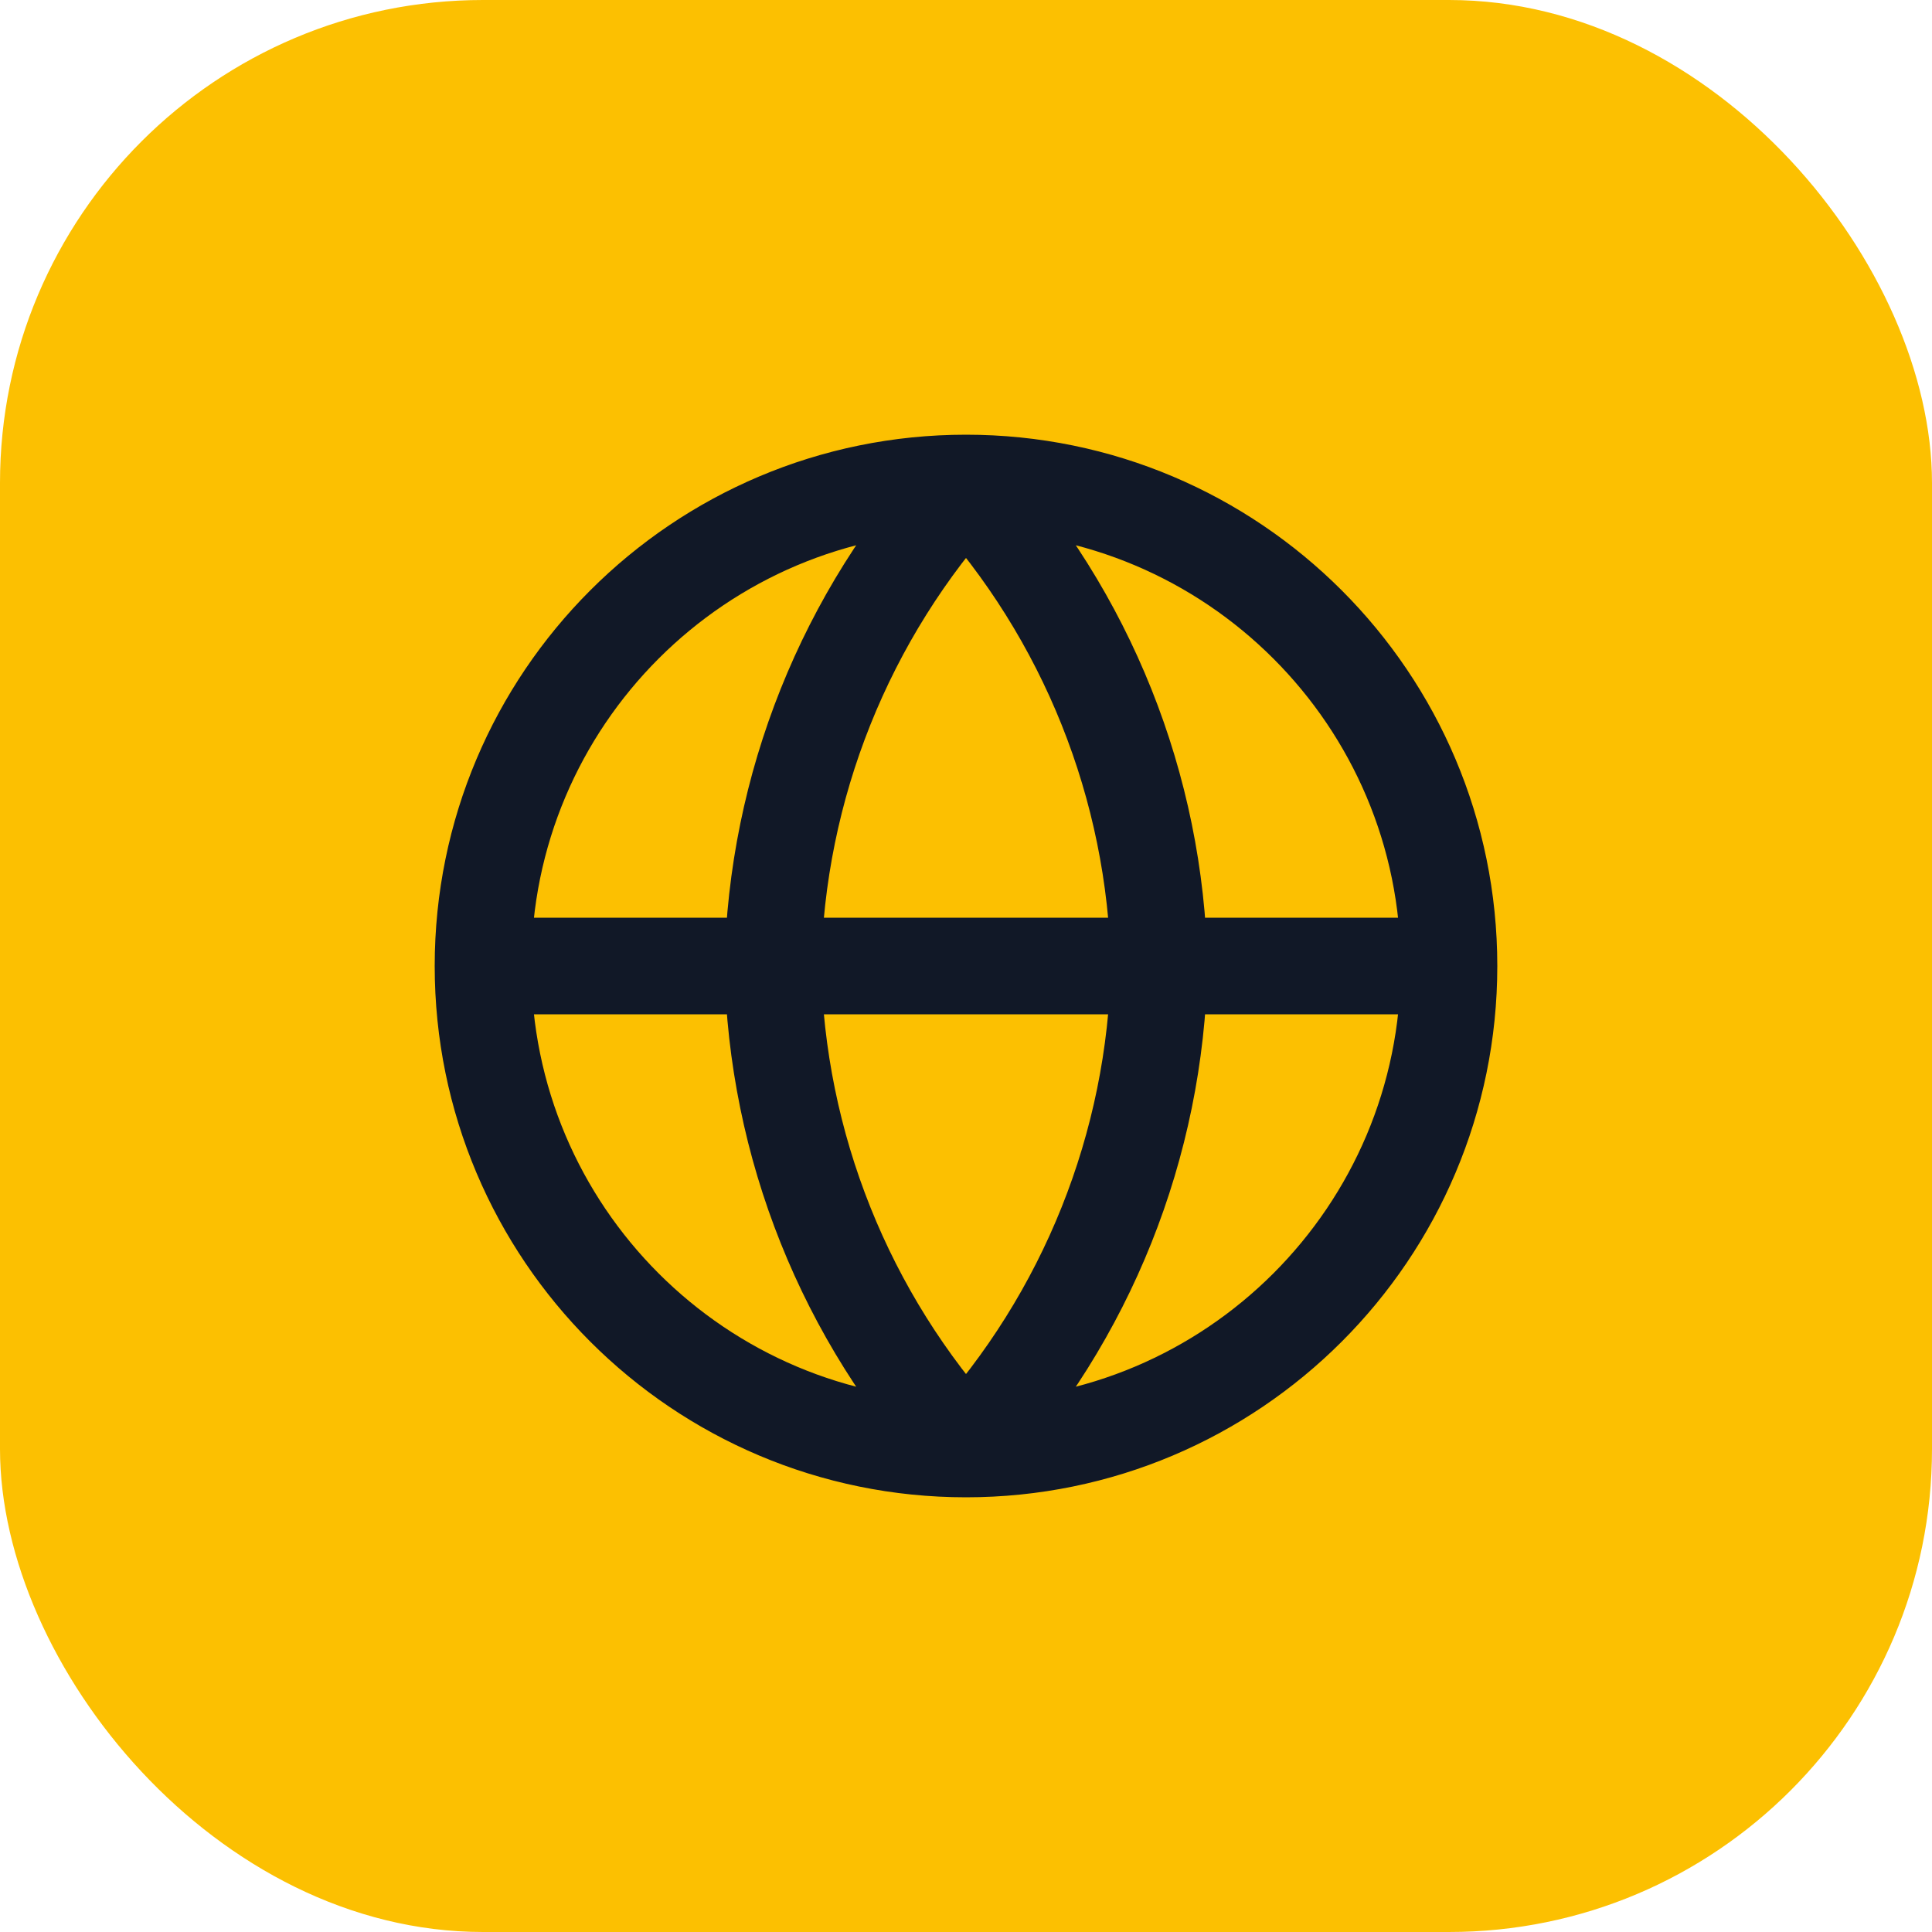 <svg width="40" height="40" viewBox="0 0 40 40" fill="none" xmlns="http://www.w3.org/2000/svg">
<rect width="40" height="40" rx="10" fill="#FCC001"/>
<path d="M30 20C30 25.523 25.523 30 20 30M30 20C30 14.477 25.523 10 20 10M30 20H10M20 30C14.477 30 10 25.523 10 20M20 30C22.501 27.262 23.923 23.708 24 20C23.923 16.292 22.501 12.738 20 10M20 30C17.499 27.262 16.077 23.708 16 20C16.077 16.292 17.499 12.738 20 10M10 20C10 14.477 14.477 10 20 10" stroke="#111827" stroke-width="2" stroke-linecap="round" stroke-linejoin="round"/>
</svg>
